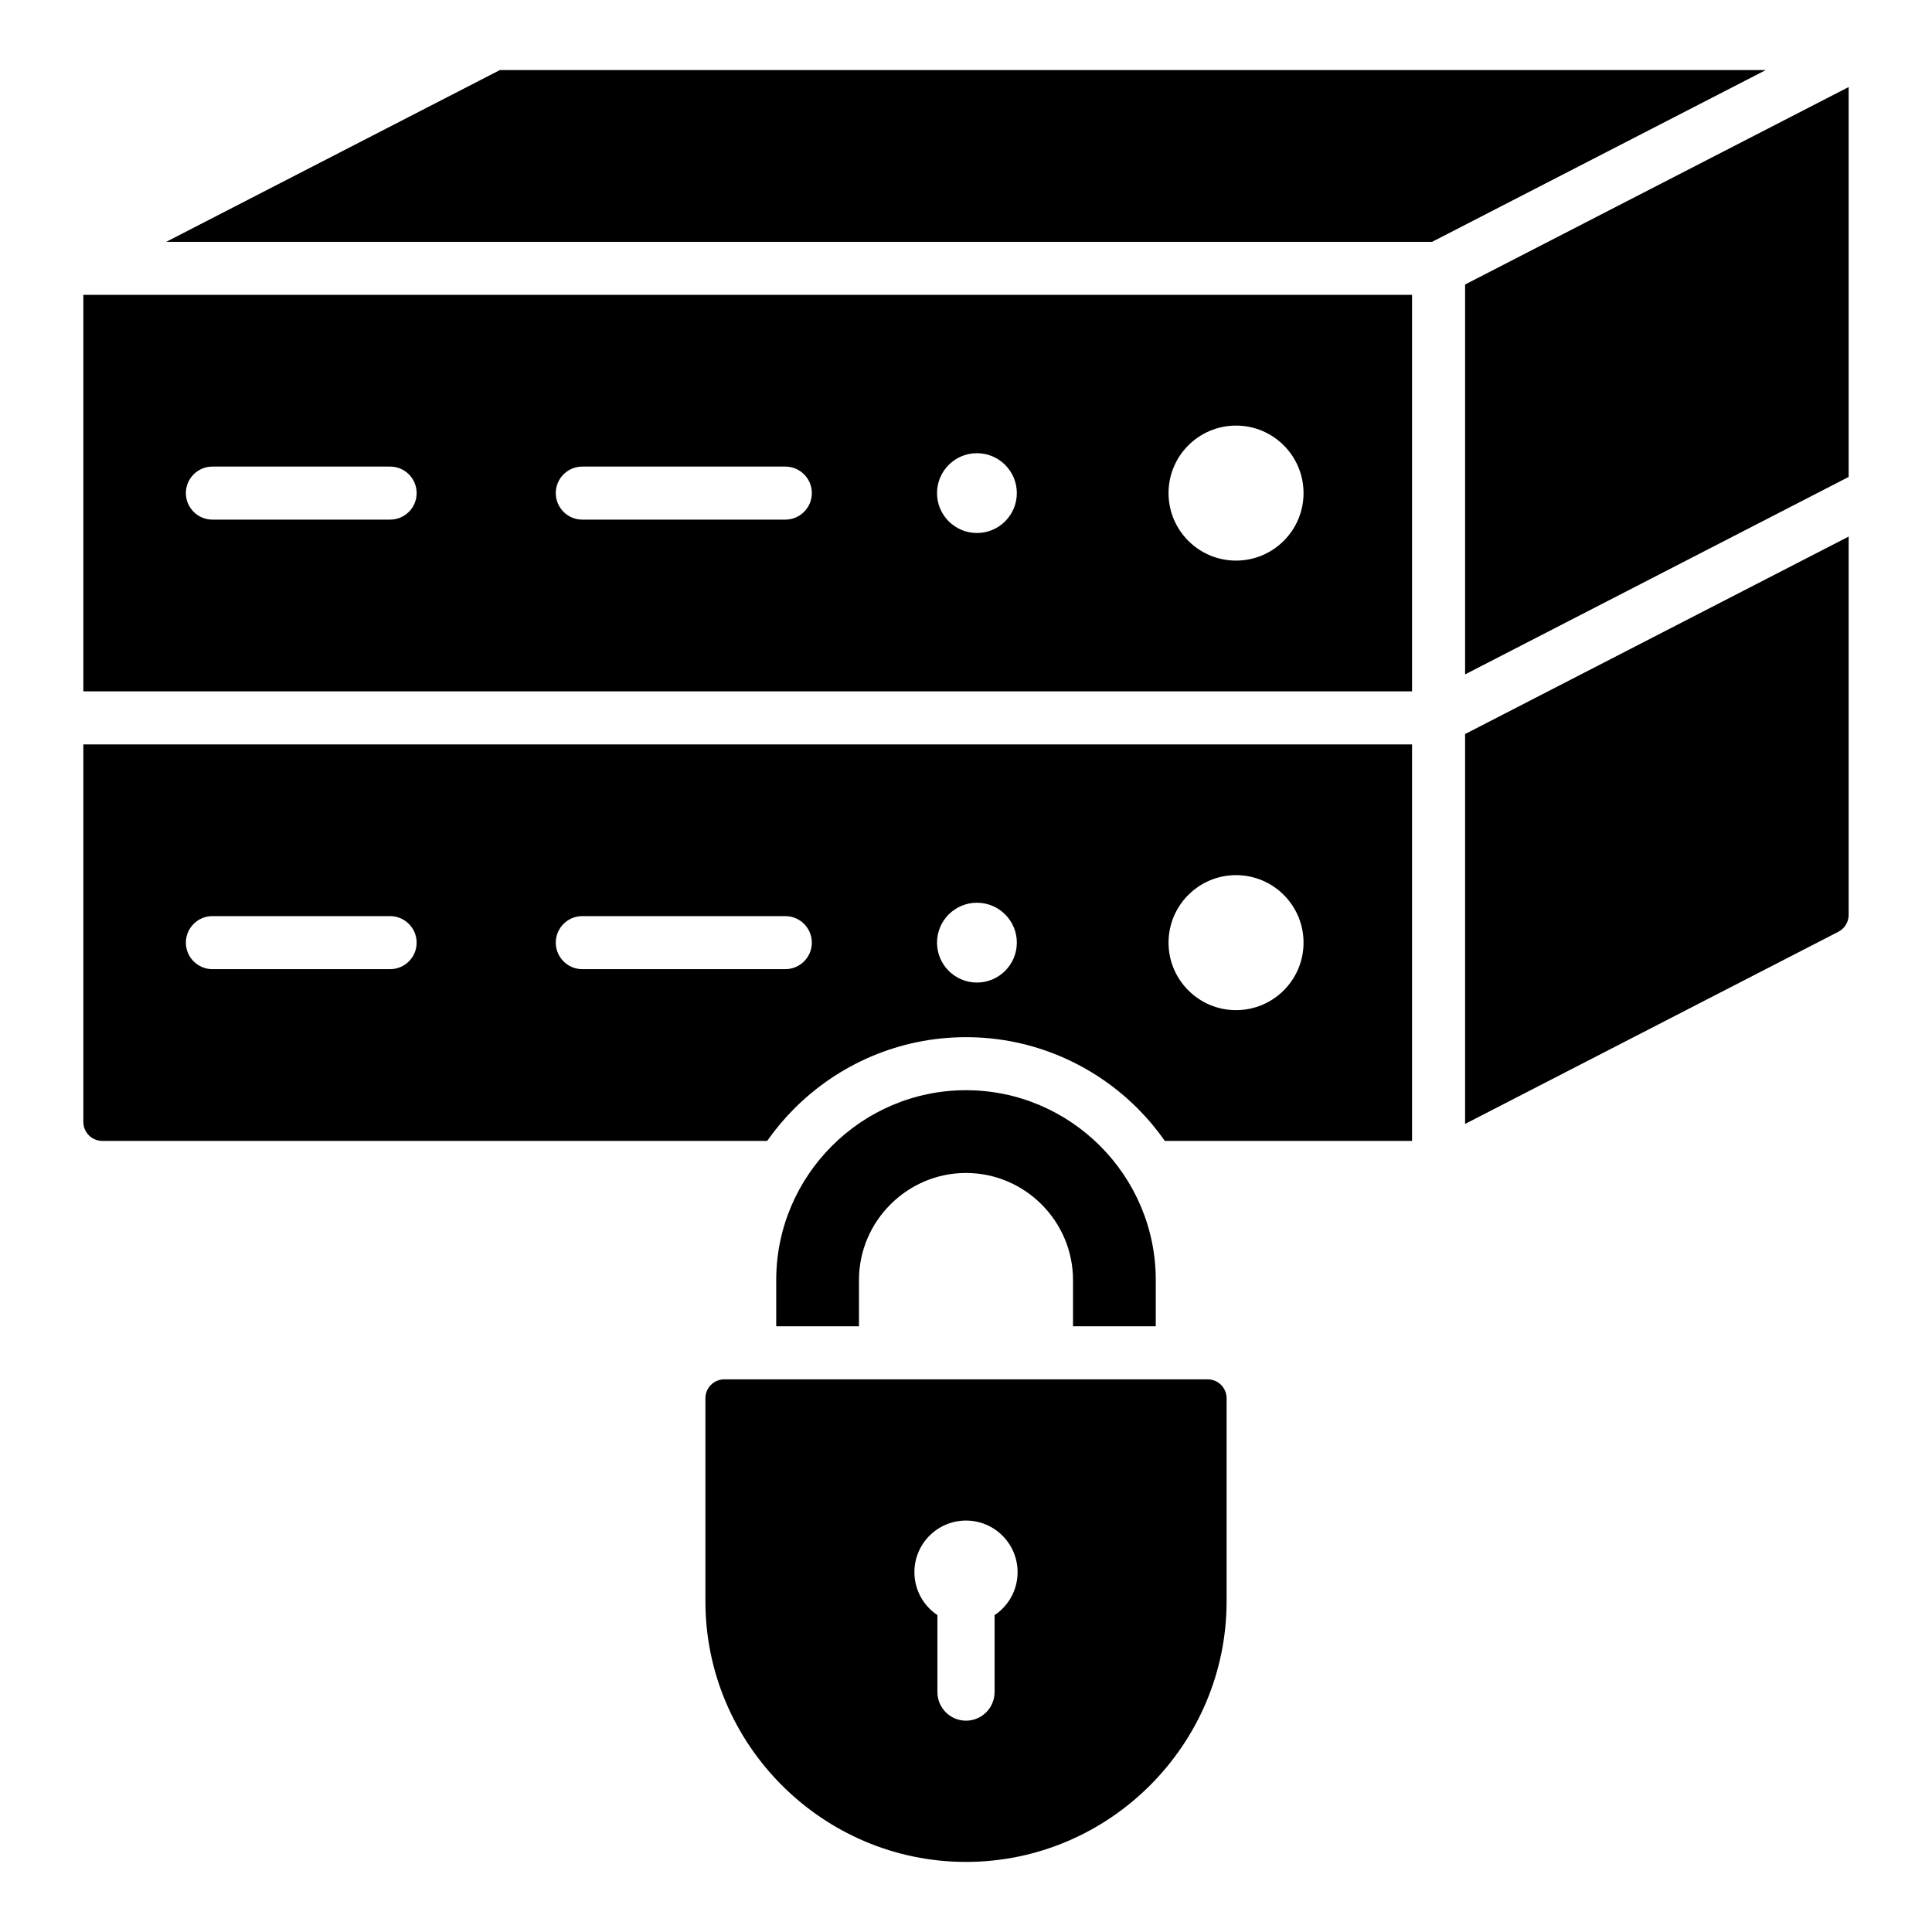 <svg clip-rule="evenodd" fill-rule="evenodd" stroke-linejoin="round" stroke-miterlimit="2" viewBox="0 0 510 510" xmlns="http://www.w3.org/2000/svg"><path d="m466.11 18.5-88.058 45.333h-334.162l88.058-45.333zm21.89 107.397-101.252 52.126v-102.92l101.252-52.126zm-101.252 170.793v-102.921l101.252-52.126v99.871c0 1.873-1.046 3.589-2.711 4.446-16.11 8.293-98.541 50.73-98.541 50.73zm-184.236 4.477s-146.396 0-175.512 0c-1.326 0-2.598-.527-3.536-1.465-.937-.938-1.464-2.209-1.464-3.535 0-20.835 0-99.667 0-99.667h350.748v104.667h-65.254c-2.149-3.063-4.558-5.931-7.194-8.571l-.013-.013c-11.621-11.605-27.649-18.795-45.287-18.795-17.643 0-33.673 7.194-45.281 18.802-2.642 2.642-5.055 5.512-7.207 8.577zm123.772-70.153c-9.835 0-17.82 7.985-17.82 17.819 0 9.835 7.985 17.82 17.82 17.82 9.834 0 17.819-7.985 17.819-17.82 0-9.834-7.985-17.819-17.819-17.819zm-172.574 24.819h53.595c3.863 0 7-3.136 7-7 0-3.863-3.137-7-7-7h-53.595c-3.863 0-7 3.137-7 7 0 3.864 3.137 7 7 7zm104.175-17.534c-5.814 0-10.535 4.72-10.535 10.534s4.721 10.535 10.535 10.535 10.534-4.721 10.534-10.535-4.72-10.534-10.534-10.534zm-201.818 17.534h46.916c3.863 0 7-3.136 7-7 0-3.863-3.137-7-7-7h-46.916c-3.863 0-7 3.137-7 7 0 3.864 3.137 7 7 7zm-34.067-178h350.748v104.667h-350.748zm34.067 59.334h46.916c3.863 0 7-3.137 7-7 0-3.864-3.137-7-7-7h-46.916c-3.863 0-7 3.136-7 7 0 3.863 3.137 7 7 7zm97.643 0h53.595c3.863 0 7-3.137 7-7 0-3.864-3.137-7-7-7h-53.595c-3.863 0-7 3.136-7 7 0 3.863 3.137 7 7 7zm104.175-17.535c-5.814 0-10.535 4.721-10.535 10.535s4.721 10.534 10.535 10.534 10.534-4.72 10.534-10.534-4.72-10.535-10.534-10.535zm68.399-7.285c-9.835 0-17.82 7.985-17.82 17.82 0 9.834 7.985 17.819 17.82 17.819 9.834 0 17.819-7.985 17.819-17.819 0-9.835-7.985-17.82-17.819-17.82zm-121.379 237.762v-12.226c0-13.787 5.63-26.311 14.713-35.394 9.071-9.071 21.595-14.701 35.382-14.701s26.311 5.63 35.394 14.701c9.071 9.083 14.701 21.607 14.701 35.394v12.226h-21.847v-12.226c0-7.76-3.176-14.822-8.301-19.947s-12.187-8.301-19.947-8.301-14.81 3.176-19.935 8.301c-5.137 5.125-8.313 12.187-8.313 19.947v12.226zm-18.695 19c0-2.761 2.238-5 5-5h127.58c2.762 0 5 2.239 5 5v53.601c0 37.836-30.954 68.79-68.79 68.79s-68.79-30.954-68.79-68.79zm68.79 32.283c-7.519 0-13.619 6.099-13.619 13.618 0 4.74 2.419 8.903 6.076 11.345v20.319c0 4.163 3.38 7.544 7.543 7.544s7.543-3.381 7.543-7.544v-20.319c3.669-2.442 6.076-6.617 6.076-11.345 0-7.519-6.1-13.618-13.619-13.618z"/></svg>